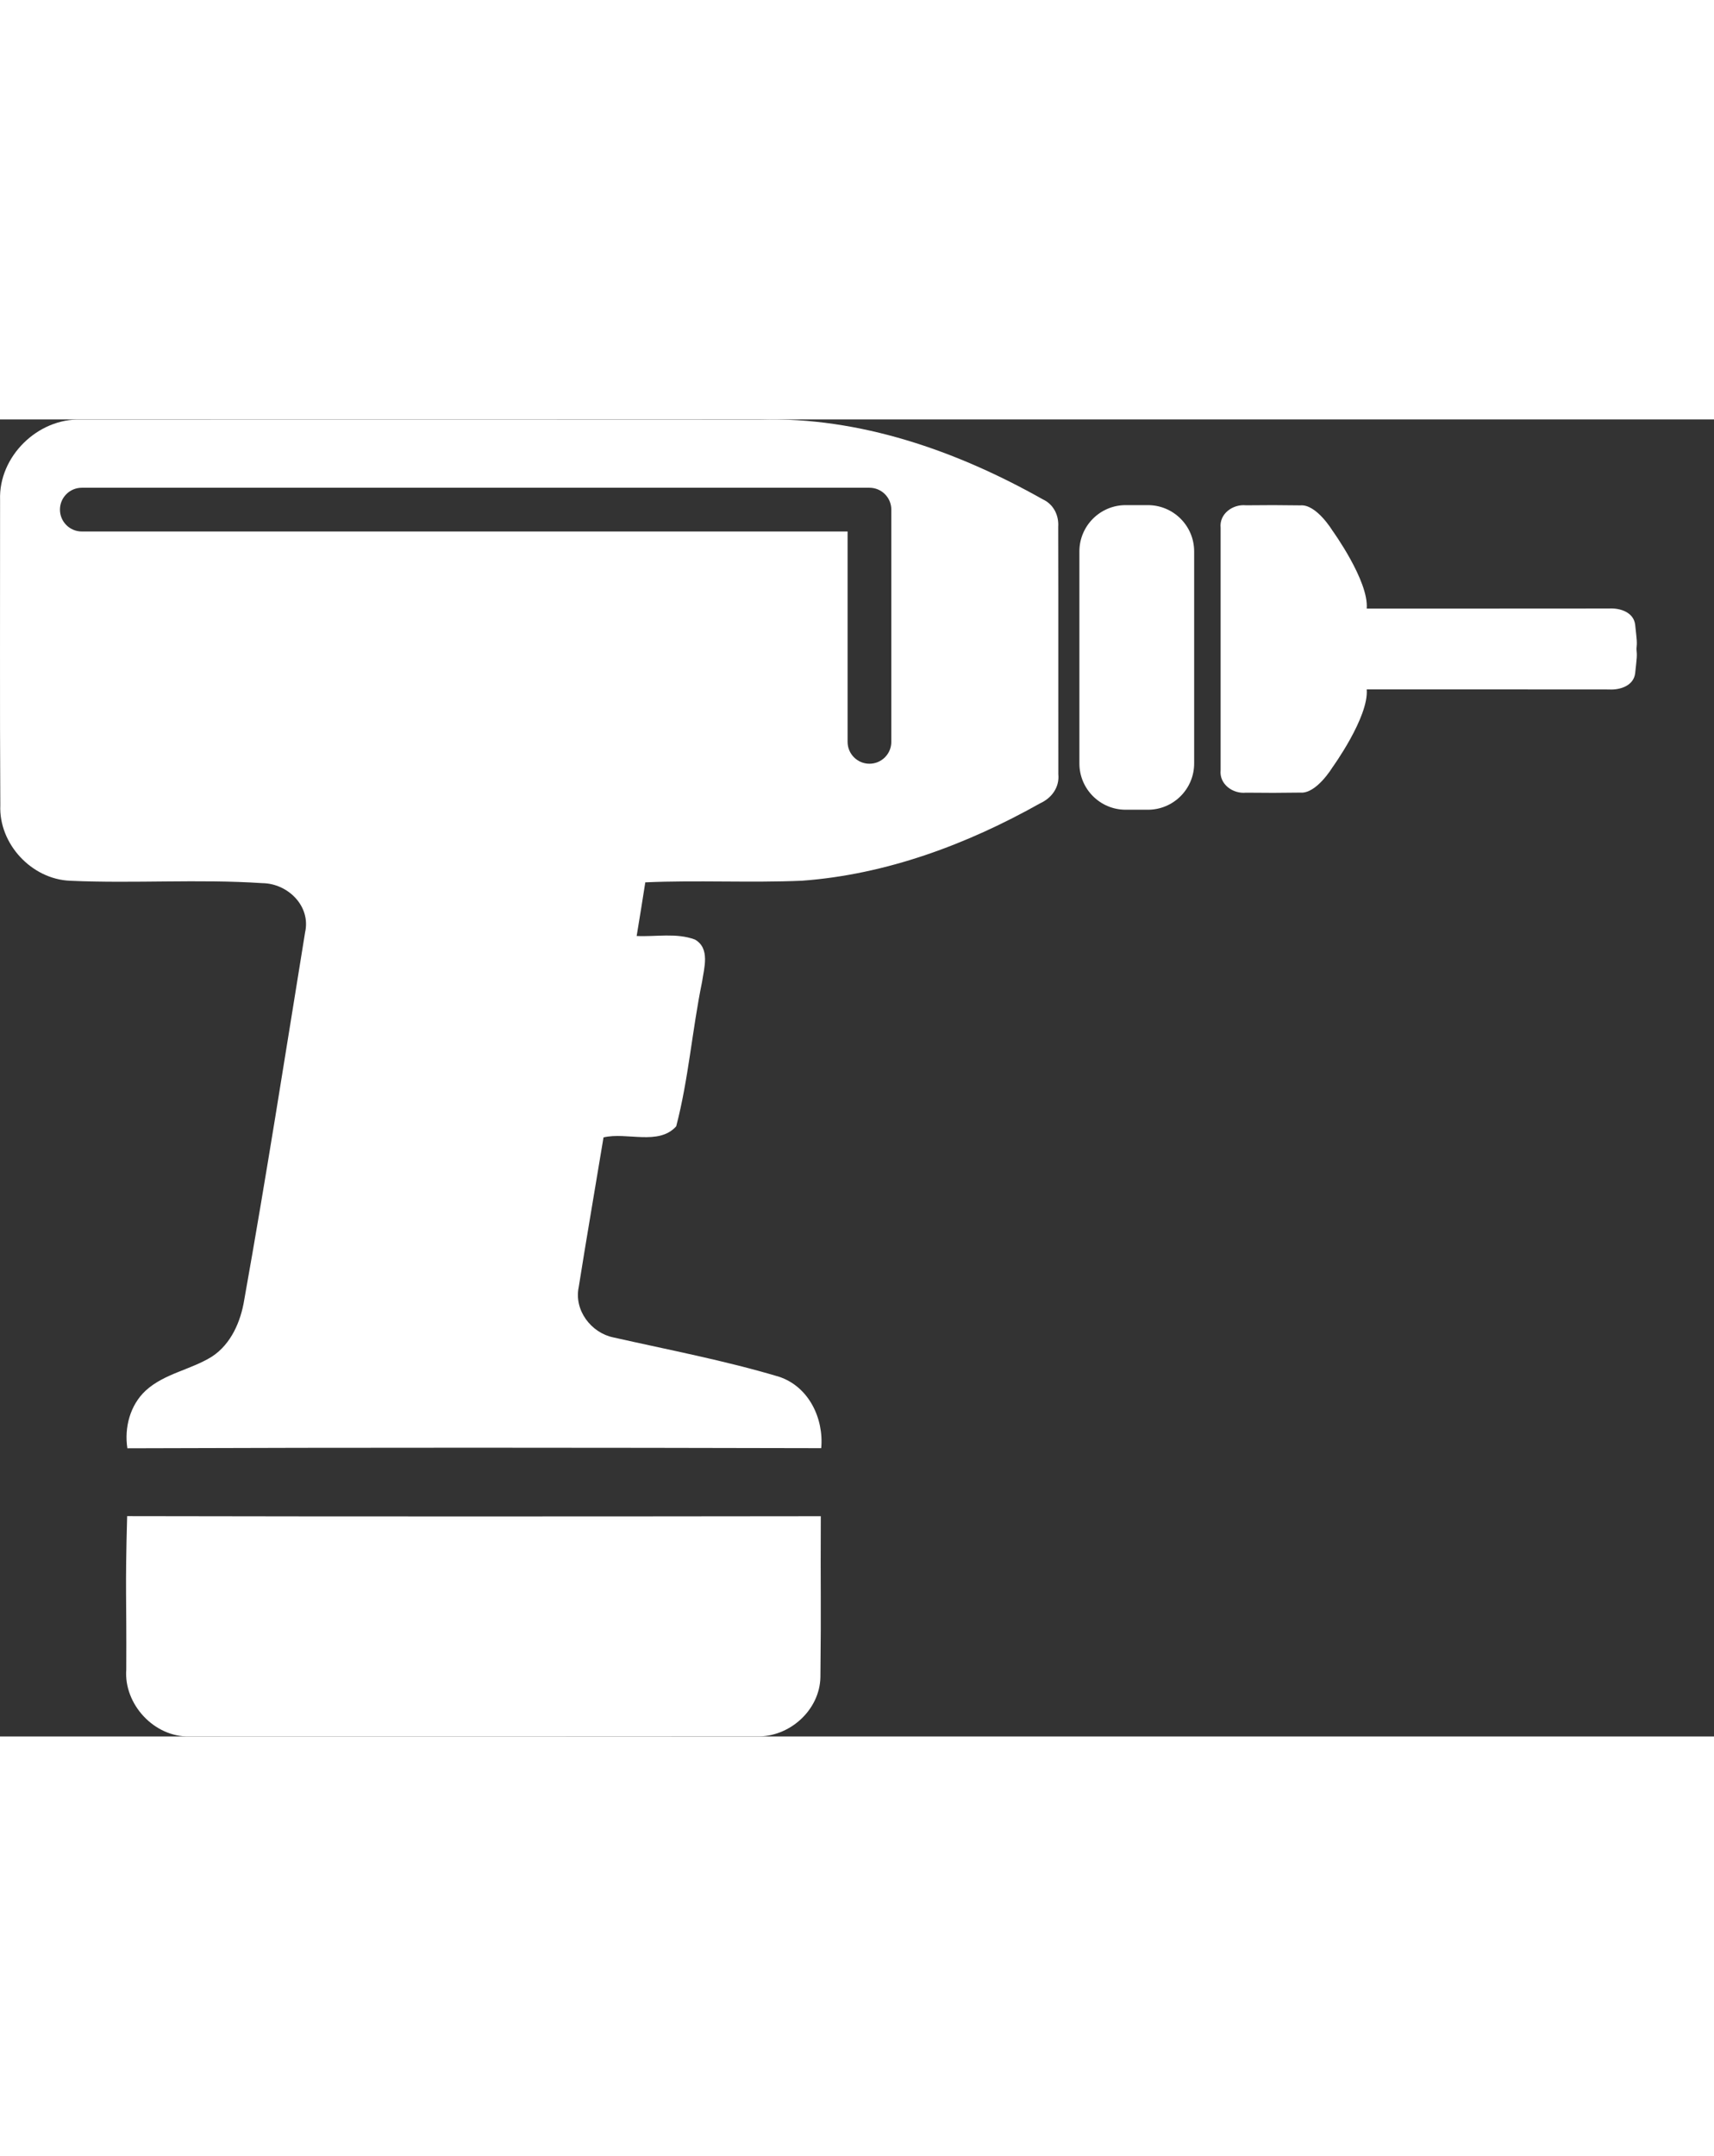 <svg
   version="1.1"
   x="0px"
   y="0px"
   viewBox="4 -50 444.289 341.216"
   enable-background="new 0 0 512 512"
   xml:space="preserve"
   fill="#ffffff"
   width="35"
   height="44"
   xmlns="http://www.w3.org/2000/svg"
   xmlns:svg="http://www.w3.org/2000/svg">
<rect x="4" y="-50" width="444.289" height="341.216" fill="#333333" stroke="none"/>
<path
   d="m 36.96,234.132 c 59.93,0.119 119.87,0.09 179.8,0.02 -0.1,20.56 0.12,21.12 -0.1,41.68 -0.16,8.601 -8.11,15.671 -16.61,15.351 -49.01,0.05 -98.02,0.03 -147.02,0.02 -9.06,0.199 -16.96,-8.331 -16.3,-17.331 0.1,-19.91 -0.32,-19.84 0.23,-39.74 z"/>
<path
   d="m 427.85,3.159 c -0.41,-3.24 -3.96,-4.341 -6.771,-4.17 -27.6,0.029 -35.199,0.01 -62.81,0.02 0.58,-7.16 -8.91,-20.24 -8.91,-20.24 0,0 -4.14,-6.84 -8.26,-6.5 -12.37,-0.09 -1.75,-0.069 -14.11,-0.02 -3.41,-0.351 -6.979,2.18 -6.59,5.85 0.016,10.455 0.016,52.299 0,62.754 -0.39,3.67 3.18,6.2 6.59,5.85 12.36,0.05 1.74,0.07 14.11,-0.02 4.12,0.34 8.26,-6.5 8.26,-6.5 0,0 9.49,-13.08 8.91,-20.24 27.61,0.01 35.21,-0.01 62.81,0.02 2.811,0.171 6.36,-0.93 6.771,-4.17 0.448,-4.204 0.535,-4.42 0.344,-6.316 0.191,-1.898 0.104,-2.114 -0.344,-6.318 z"/>
<path
   d="m 313.54,39.122 c 0,6.627 -5.373,12 -12,12 h -5.75 c -6.627,0 -12,-5.373 -12,-12 v -54.916 c 0,-6.627 5.373,-12 12,-12 h 5.75 c 6.627,0 12,5.373 12,12 z"/>
<path
   d="m 278.329,41.902 c -0.029,-21.35 0.03,-42.7 -0.029,-64.05 0.21,-3.021 -1.221,-5.88 -4.021,-7.16 -22.249,-12.54 -47.429,-21.38 -73.239,-20.65 -58.69,-0.04 -117.38,-0.029 -176.07,-0.01 -11.18,-0.36 -21.33,9.55 -20.95,20.79 0.021,26.37 -0.09,52.74 0.061,79.11 -0.431,10.02 8.1,19.2 18.109,19.59 16.591,0.75 33.25,-0.48 49.83,0.62 6.59,0.08 12.61,5.93 11.061,12.77 -5.15,31.74 -10.11,63.53 -15.771,95.19 -0.91,5.63 -3.41,11.42 -8.319,14.66 -5.471,3.449 -12.341,4.38 -17.221,8.84 -4.05,3.75 -5.58,9.58 -4.75,14.95 59.95,-0.221 119.9,-0.17 179.851,-0.03 0.699,-7.75 -3.25,-15.98 -10.96,-18.51 -14.08,-4.21 -28.57,-6.95 -42.9,-10.181 -5.79,-1.18 -10.25,-7.06 -9,-13.02 2.05,-12.95 4.3,-25.87 6.43,-38.8 6.051,-1.45 14.28,2.199 18.841,-2.87 3.199,-12.221 4.14,-24.971 6.689,-37.36 0.53,-3.63 2.17,-8.76 -1.84,-11.03 -4.78,-1.79 -10.1,-0.68 -15.1,-0.92 0.779,-4.63 1.51,-9.27 2.239,-13.899 13.521,-0.601 27.07,0.16 40.601,-0.42 21.83,-1.591 42.81,-9.41 61.77,-20.07 2.978,-1.35 5.039,-4.17 4.688,-7.54 z m -43.289,-8.366 c 0,3.13 -2.537,5.667 -5.668,5.667 -3.129,0 -5.666,-2.537 -5.666,-5.667 v -54.5 H 25.207 c -3.13,0 -5.667,-2.537 -5.667,-5.667 0,-3.13 2.537,-5.667 5.667,-5.667 H 229.373 c 3.13,0 5.667,2.537 5.667,5.667 z"/>
</svg>
